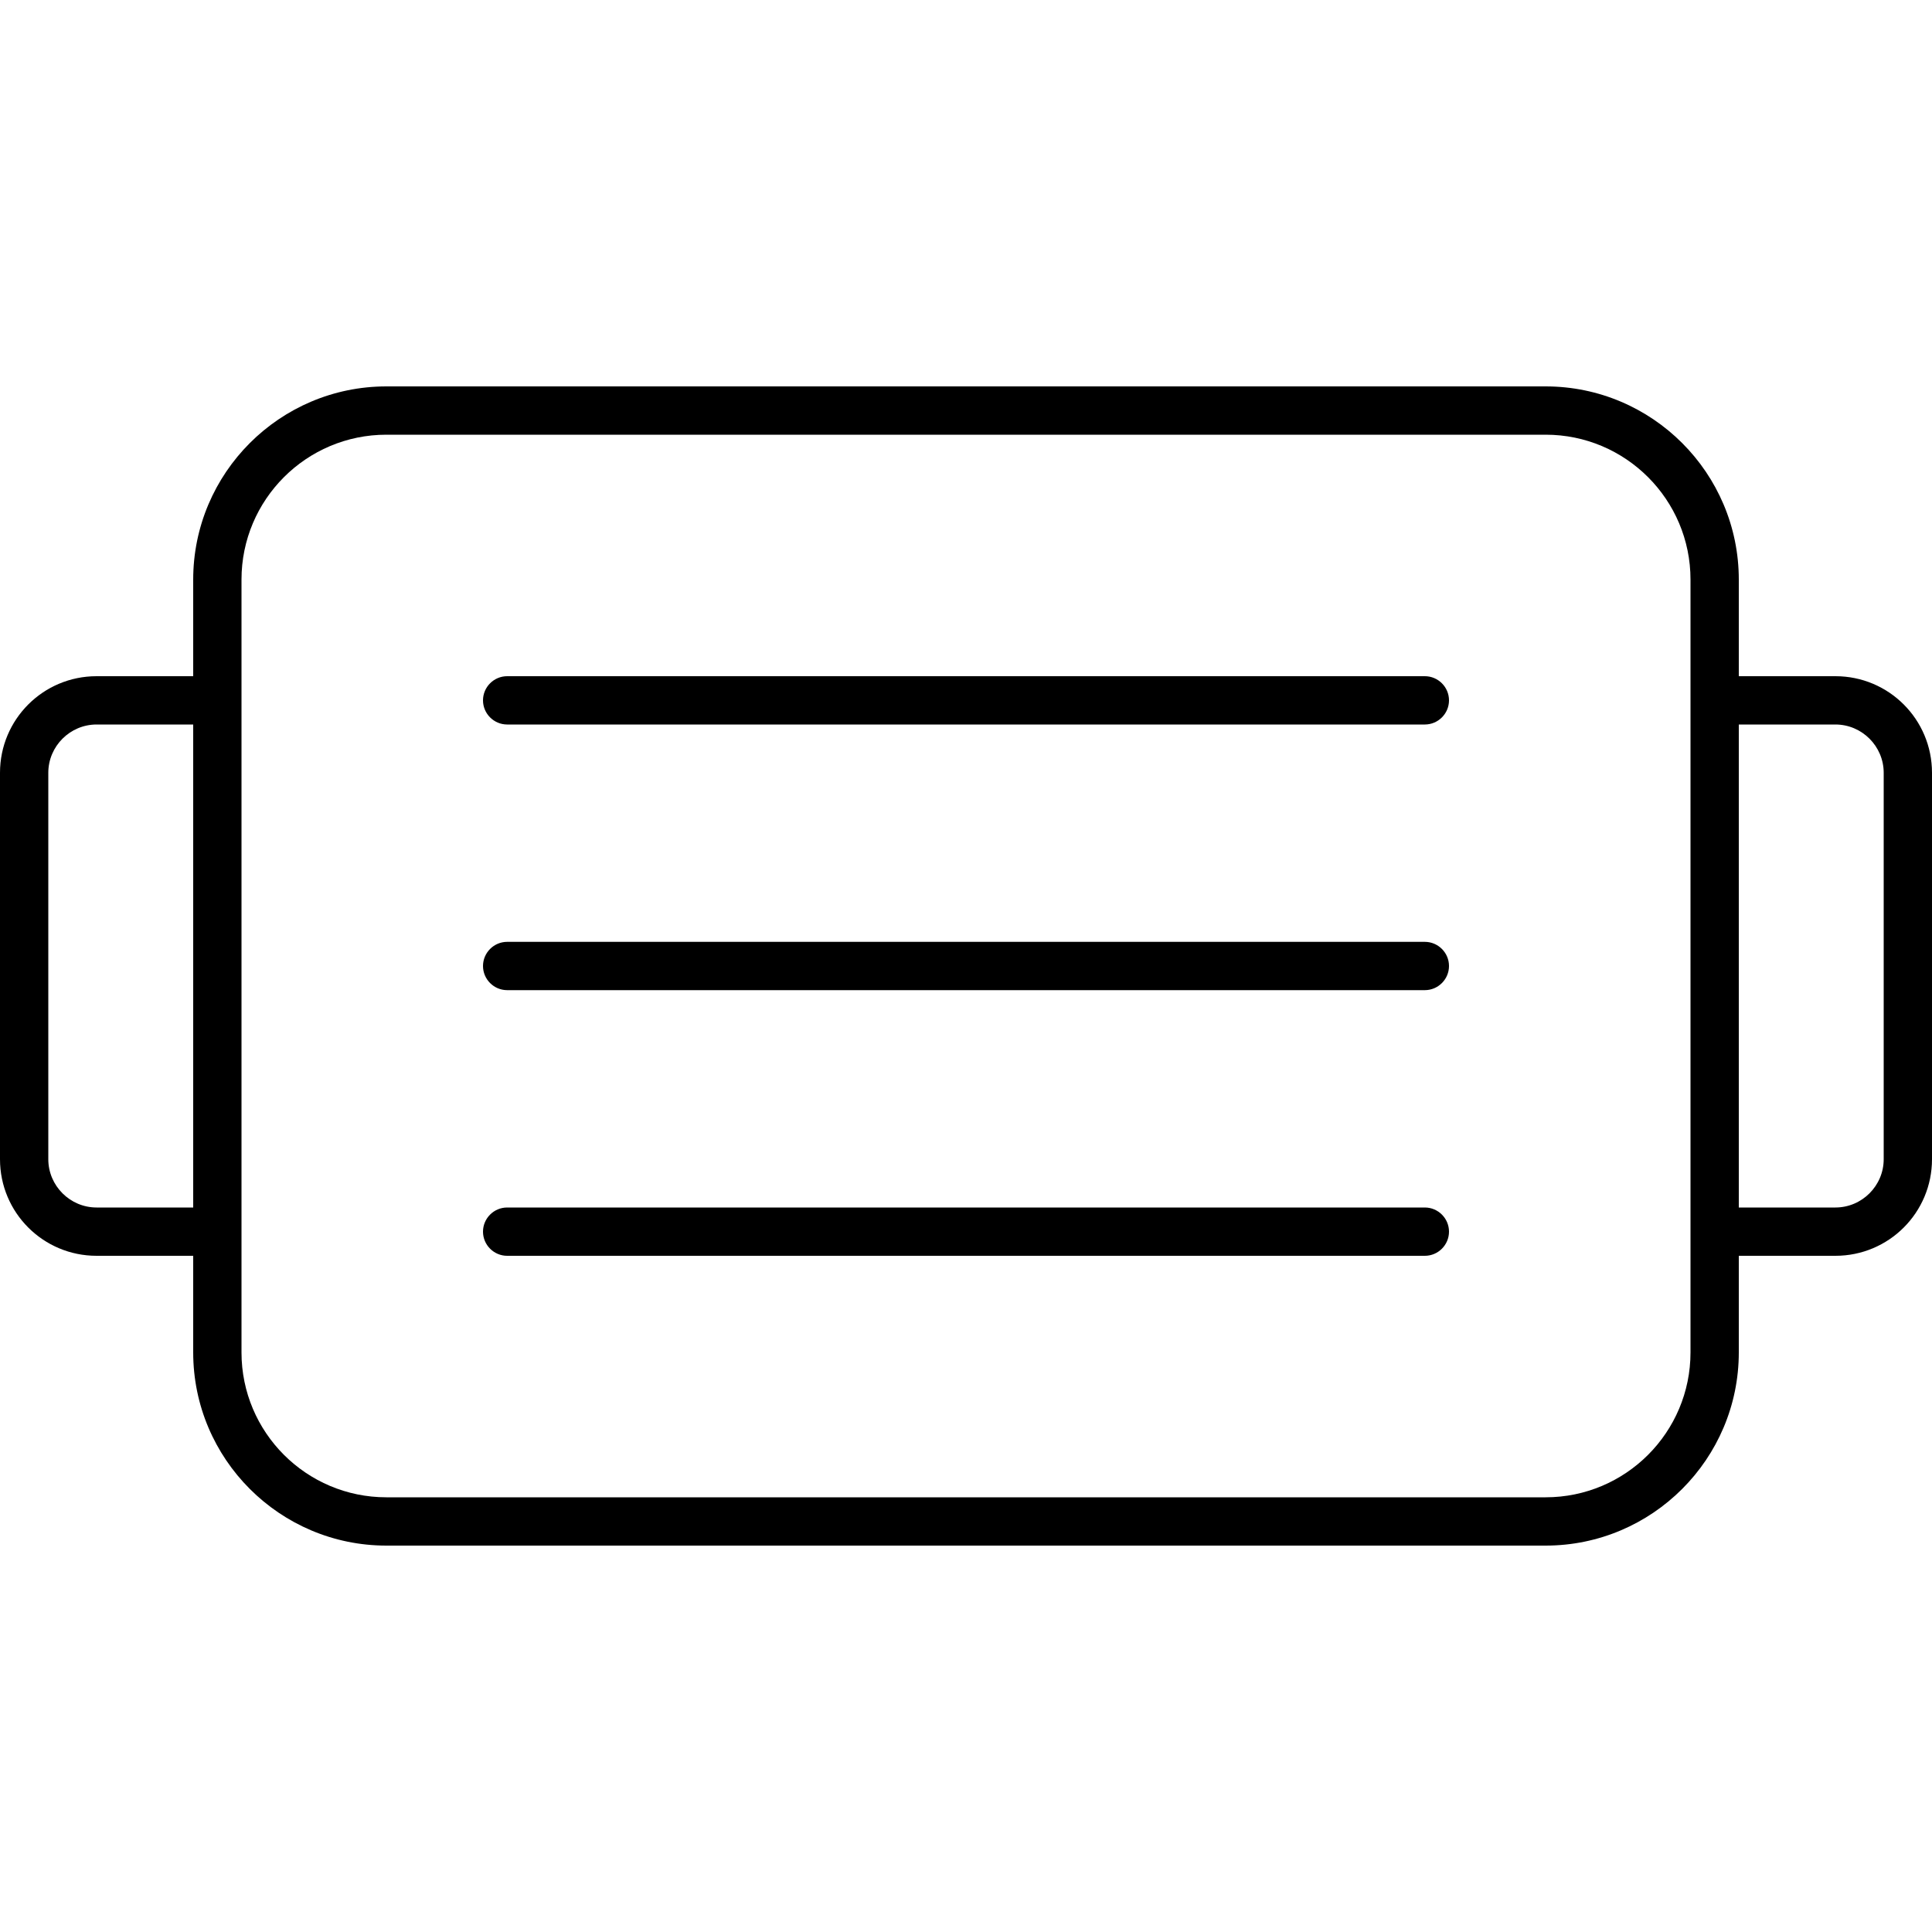 <svg xmlns="http://www.w3.org/2000/svg" viewBox="0 0 640 640"><!--! Font Awesome Pro 7.1.0 by @fontawesome - https://fontawesome.com License - https://fontawesome.com/license (Commercial License) Copyright 2025 Fonticons, Inc. --><path fill="currentColor" d="M512 144C538.5 144 560 165.5 560 192L560 448C560 474.5 538.5 496 512 496L128 496C101.5 496 80 474.5 80 448L80 192C80 165.5 101.5 144 128 144L512 144zM64 192L64 224L32 224C14.3 224 0 238.3 0 256L0 384C0 401.7 14.3 416 32 416L64 416L64 448C64 483.3 92.7 512 128 512L512 512C547.3 512 576 483.3 576 448L576 416L608 416C625.7 416 640 401.7 640 384L640 256C640 238.3 625.7 224 608 224L576 224L576 192C576 156.7 547.3 128 512 128L128 128C92.7 128 64 156.7 64 192zM64 240L64 400L32 400C23.2 400 16 392.8 16 384L16 256C16 247.2 23.2 240 32 240L64 240zM608 400L576 400L576 240L608 240C616.8 240 624 247.2 624 256L624 384C624 392.8 616.8 400 608 400zM168 224C163.6 224 160 227.6 160 232C160 236.4 163.6 240 168 240L472 240C476.4 240 480 236.4 480 232C480 227.6 476.4 224 472 224L168 224zM168 312C163.6 312 160 315.6 160 320C160 324.4 163.6 328 168 328L472 328C476.4 328 480 324.4 480 320C480 315.6 476.4 312 472 312L168 312zM168 400C163.6 400 160 403.6 160 408C160 412.4 163.6 416 168 416L472 416C476.4 416 480 412.4 480 408C480 403.6 476.4 400 472 400L168 400z"/></svg>